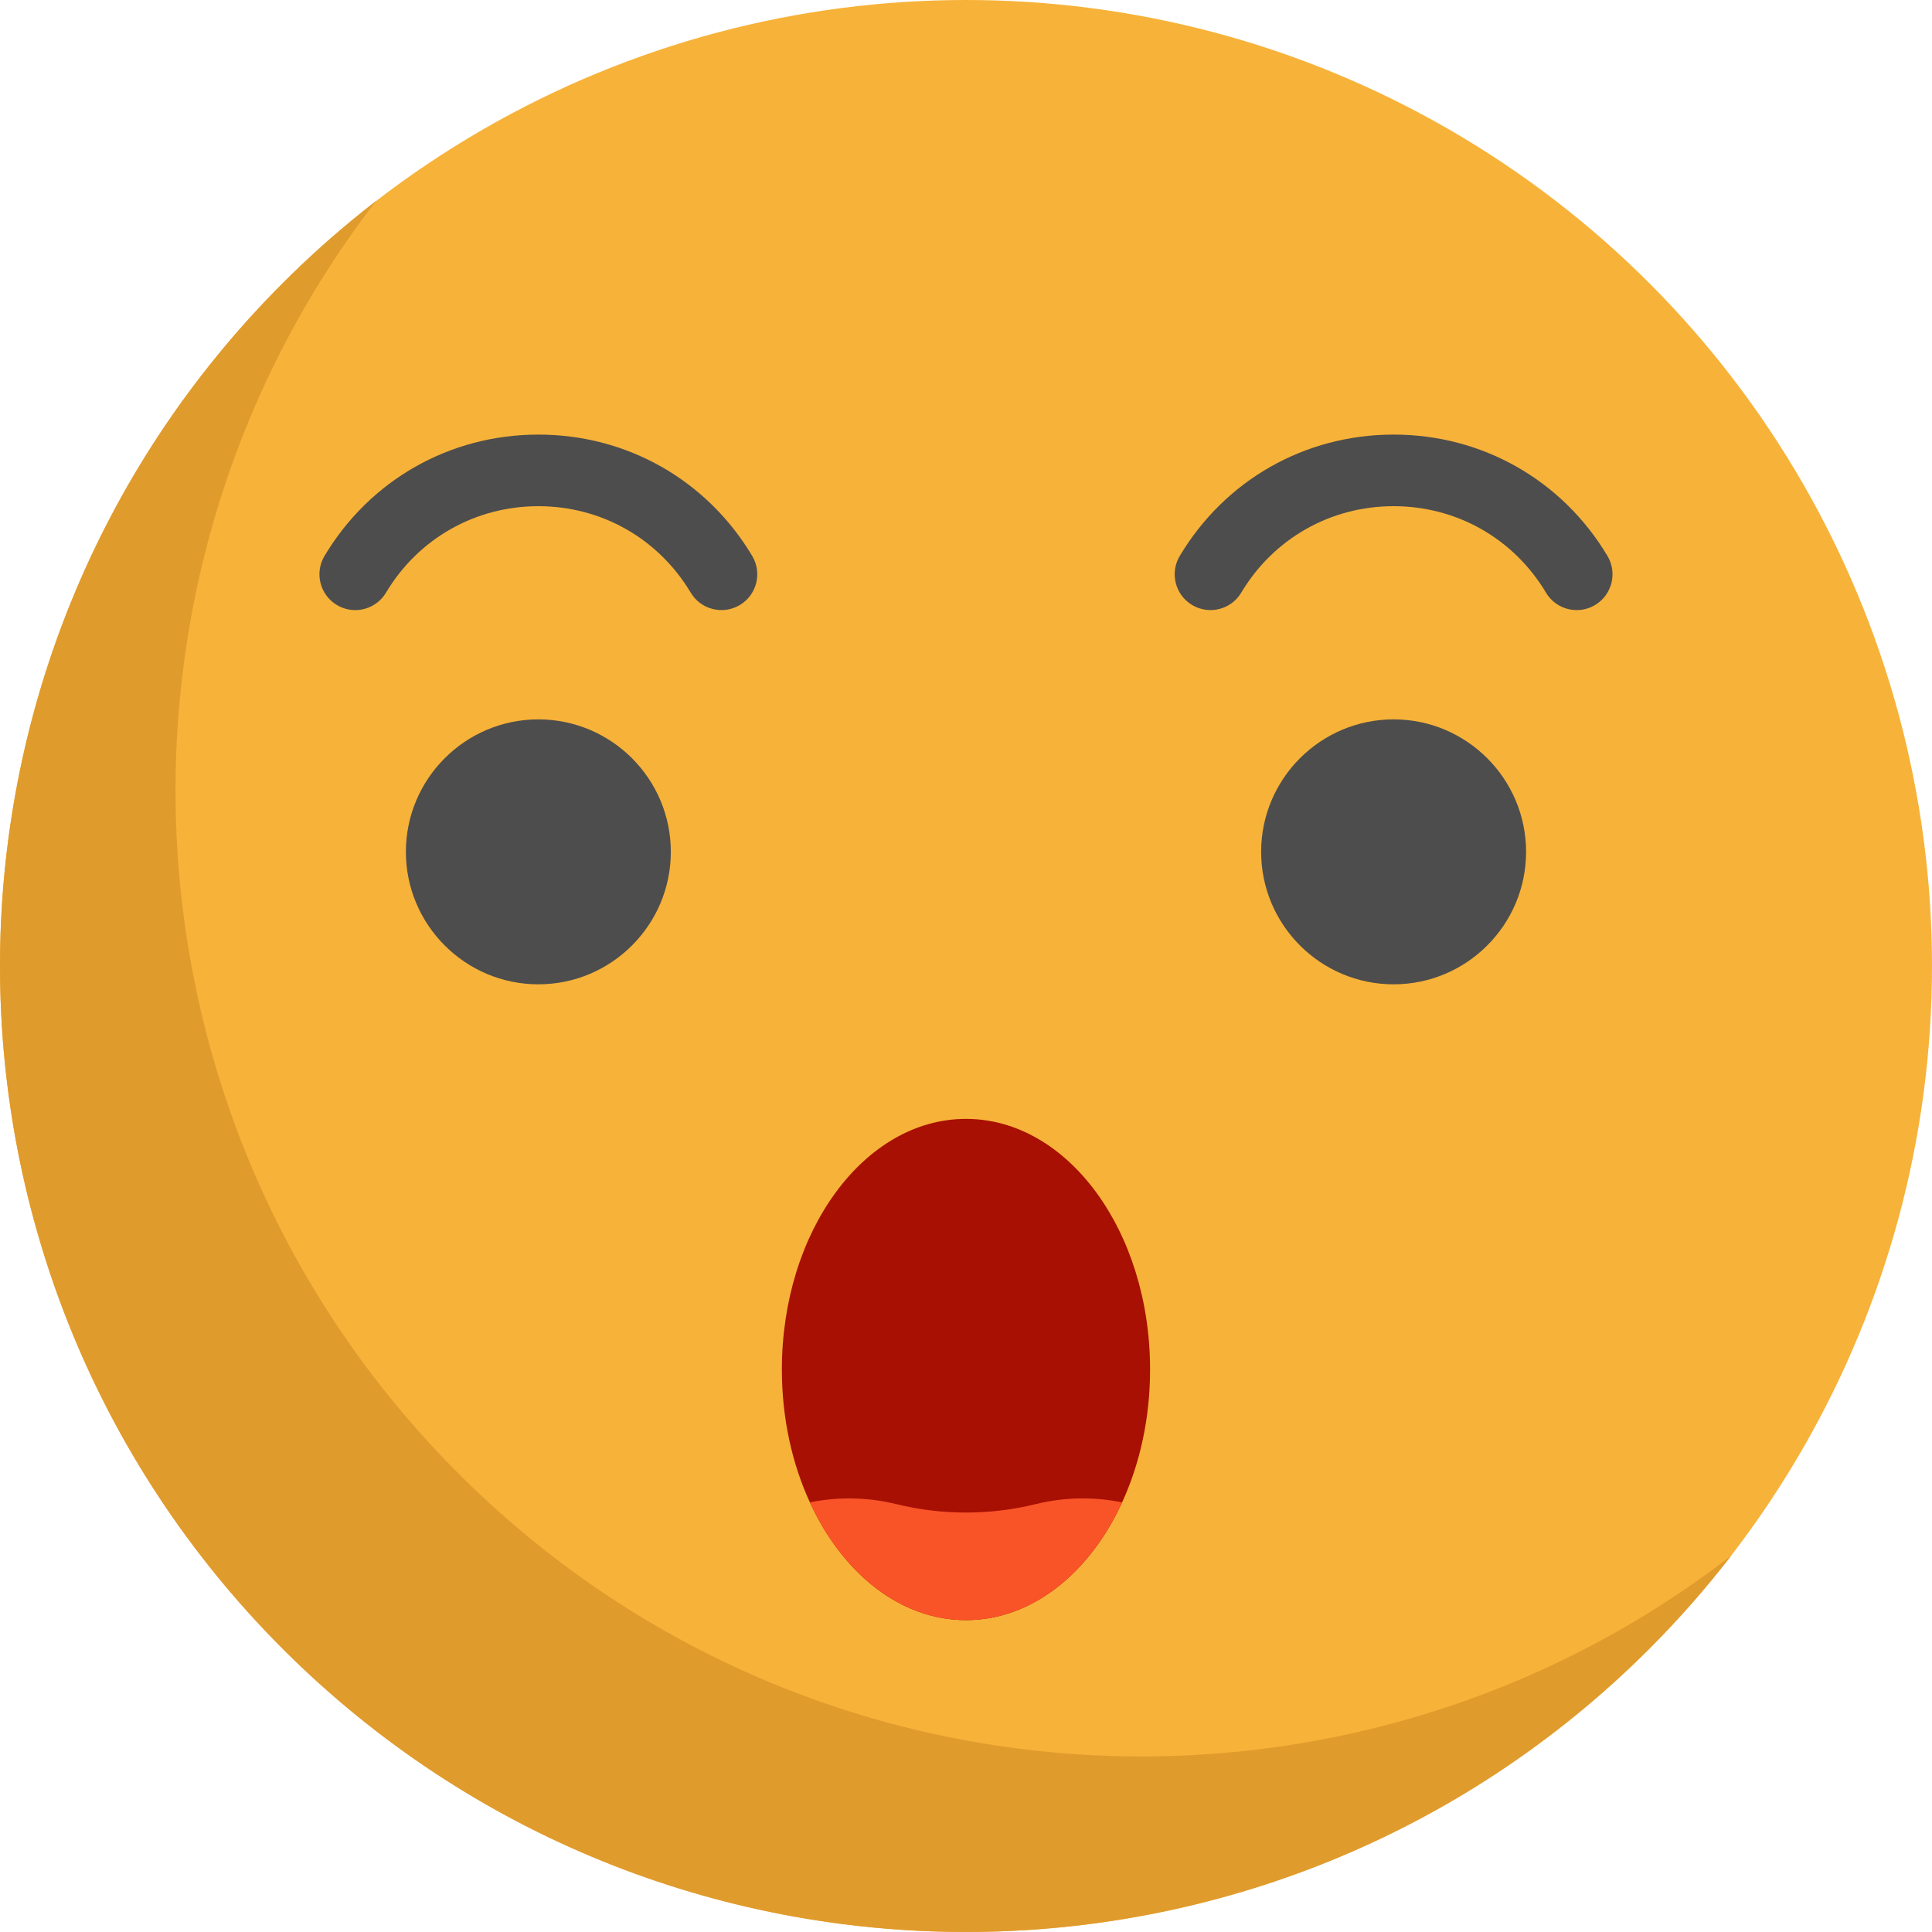 <?xml version="1.0" encoding="iso-8859-1"?>
<!-- Uploaded to: SVG Repo, www.svgrepo.com, Generator: SVG Repo Mixer Tools -->
<svg height="800px" width="800px" version="1.1" id="Layer_1" xmlns="http://www.w3.org/2000/svg" xmlns:xlink="http://www.w3.org/1999/xlink" 
	 viewBox="0 0 512.009 512.009" xml:space="preserve">
<circle style="fill:#F7B239;" cx="256.004" cy="256.004" r="256.004"/>
<path style="fill:#E09B2D;" d="M121.499,390.501C29.407,298.407,22.15,153.608,99.723,53.204
	c-8.593,6.638-16.861,13.895-24.743,21.777c-99.974,99.974-99.974,262.065,0,362.038s262.065,99.974,362.038,0
	c7.881-7.881,15.138-16.15,21.777-24.743C358.392,489.85,213.593,482.593,121.499,390.501z"/>
<path style="fill:#A81004;" d="M304.789,362.943c0,12.93-2.72,25-7.414,35.209c-8.616,18.75-23.924,31.211-41.371,31.211
	s-32.755-12.462-41.371-31.211c-4.706-10.21-7.426-22.279-7.426-35.209c0-36.677,21.849-66.421,48.797-66.421
	S304.789,326.266,304.789,362.943z"/>
<path style="fill:#F95428;" d="M297.375,398.152c-8.616,18.75-23.924,31.211-41.371,31.211s-32.755-12.462-41.371-31.211
	c3.365-0.683,6.844-1.05,10.412-1.05c4.296,0,8.471,0.522,12.466,1.507c12.123,2.99,24.863,2.987,36.986-0.003
	c3.989-0.983,8.159-1.506,12.453-1.506C290.518,397.102,294.01,397.469,297.375,398.152z"/>
<g>
	<path style="fill:#4D4D4D;" d="M142.673,190.646c-19.358,0-35.107,15.749-35.107,35.107s15.749,35.107,35.107,35.107
		s35.107-15.749,35.107-35.107S162.031,190.646,142.673,190.646z"/>
	<path style="fill:#4D4D4D;" d="M369.327,190.646c-19.358,0-35.107,15.749-35.107,35.107s15.749,35.107,35.107,35.107
		s35.107-15.749,35.107-35.107S388.685,190.646,369.327,190.646z"/>
	<path style="fill:#4D4D4D;" d="M369.326,115.171c-23.455,0-44.64,12.022-56.67,32.156c-2.687,4.499-1.22,10.325,3.279,13.012
		c4.501,2.688,10.326,1.22,13.012-3.279c8.571-14.347,23.666-22.912,40.379-22.913c16.714,0,31.81,8.566,40.381,22.913
		c1.776,2.974,4.925,4.623,8.154,4.623c1.656,0,3.334-0.434,4.858-1.345c4.499-2.688,5.966-8.513,3.279-13.012
		C413.967,127.191,392.782,115.171,369.326,115.171z"/>
	<path style="fill:#4D4D4D;" d="M199.344,147.327c-12.03-20.135-33.215-32.156-56.67-32.156c-0.001,0,0.001,0-0.001,0
		c-23.453,0-44.641,12.023-56.671,32.156c-2.687,4.499-1.22,10.325,3.279,13.012c1.525,0.911,3.201,1.345,4.858,1.345
		c3.229,0,6.378-1.65,8.154-4.623c8.571-14.347,23.667-22.913,40.381-22.913c16.713,0,31.807,8.566,40.379,22.913
		c2.688,4.499,8.514,5.966,13.012,3.279C200.564,157.652,202.032,151.826,199.344,147.327z"/>
</g>
</svg>